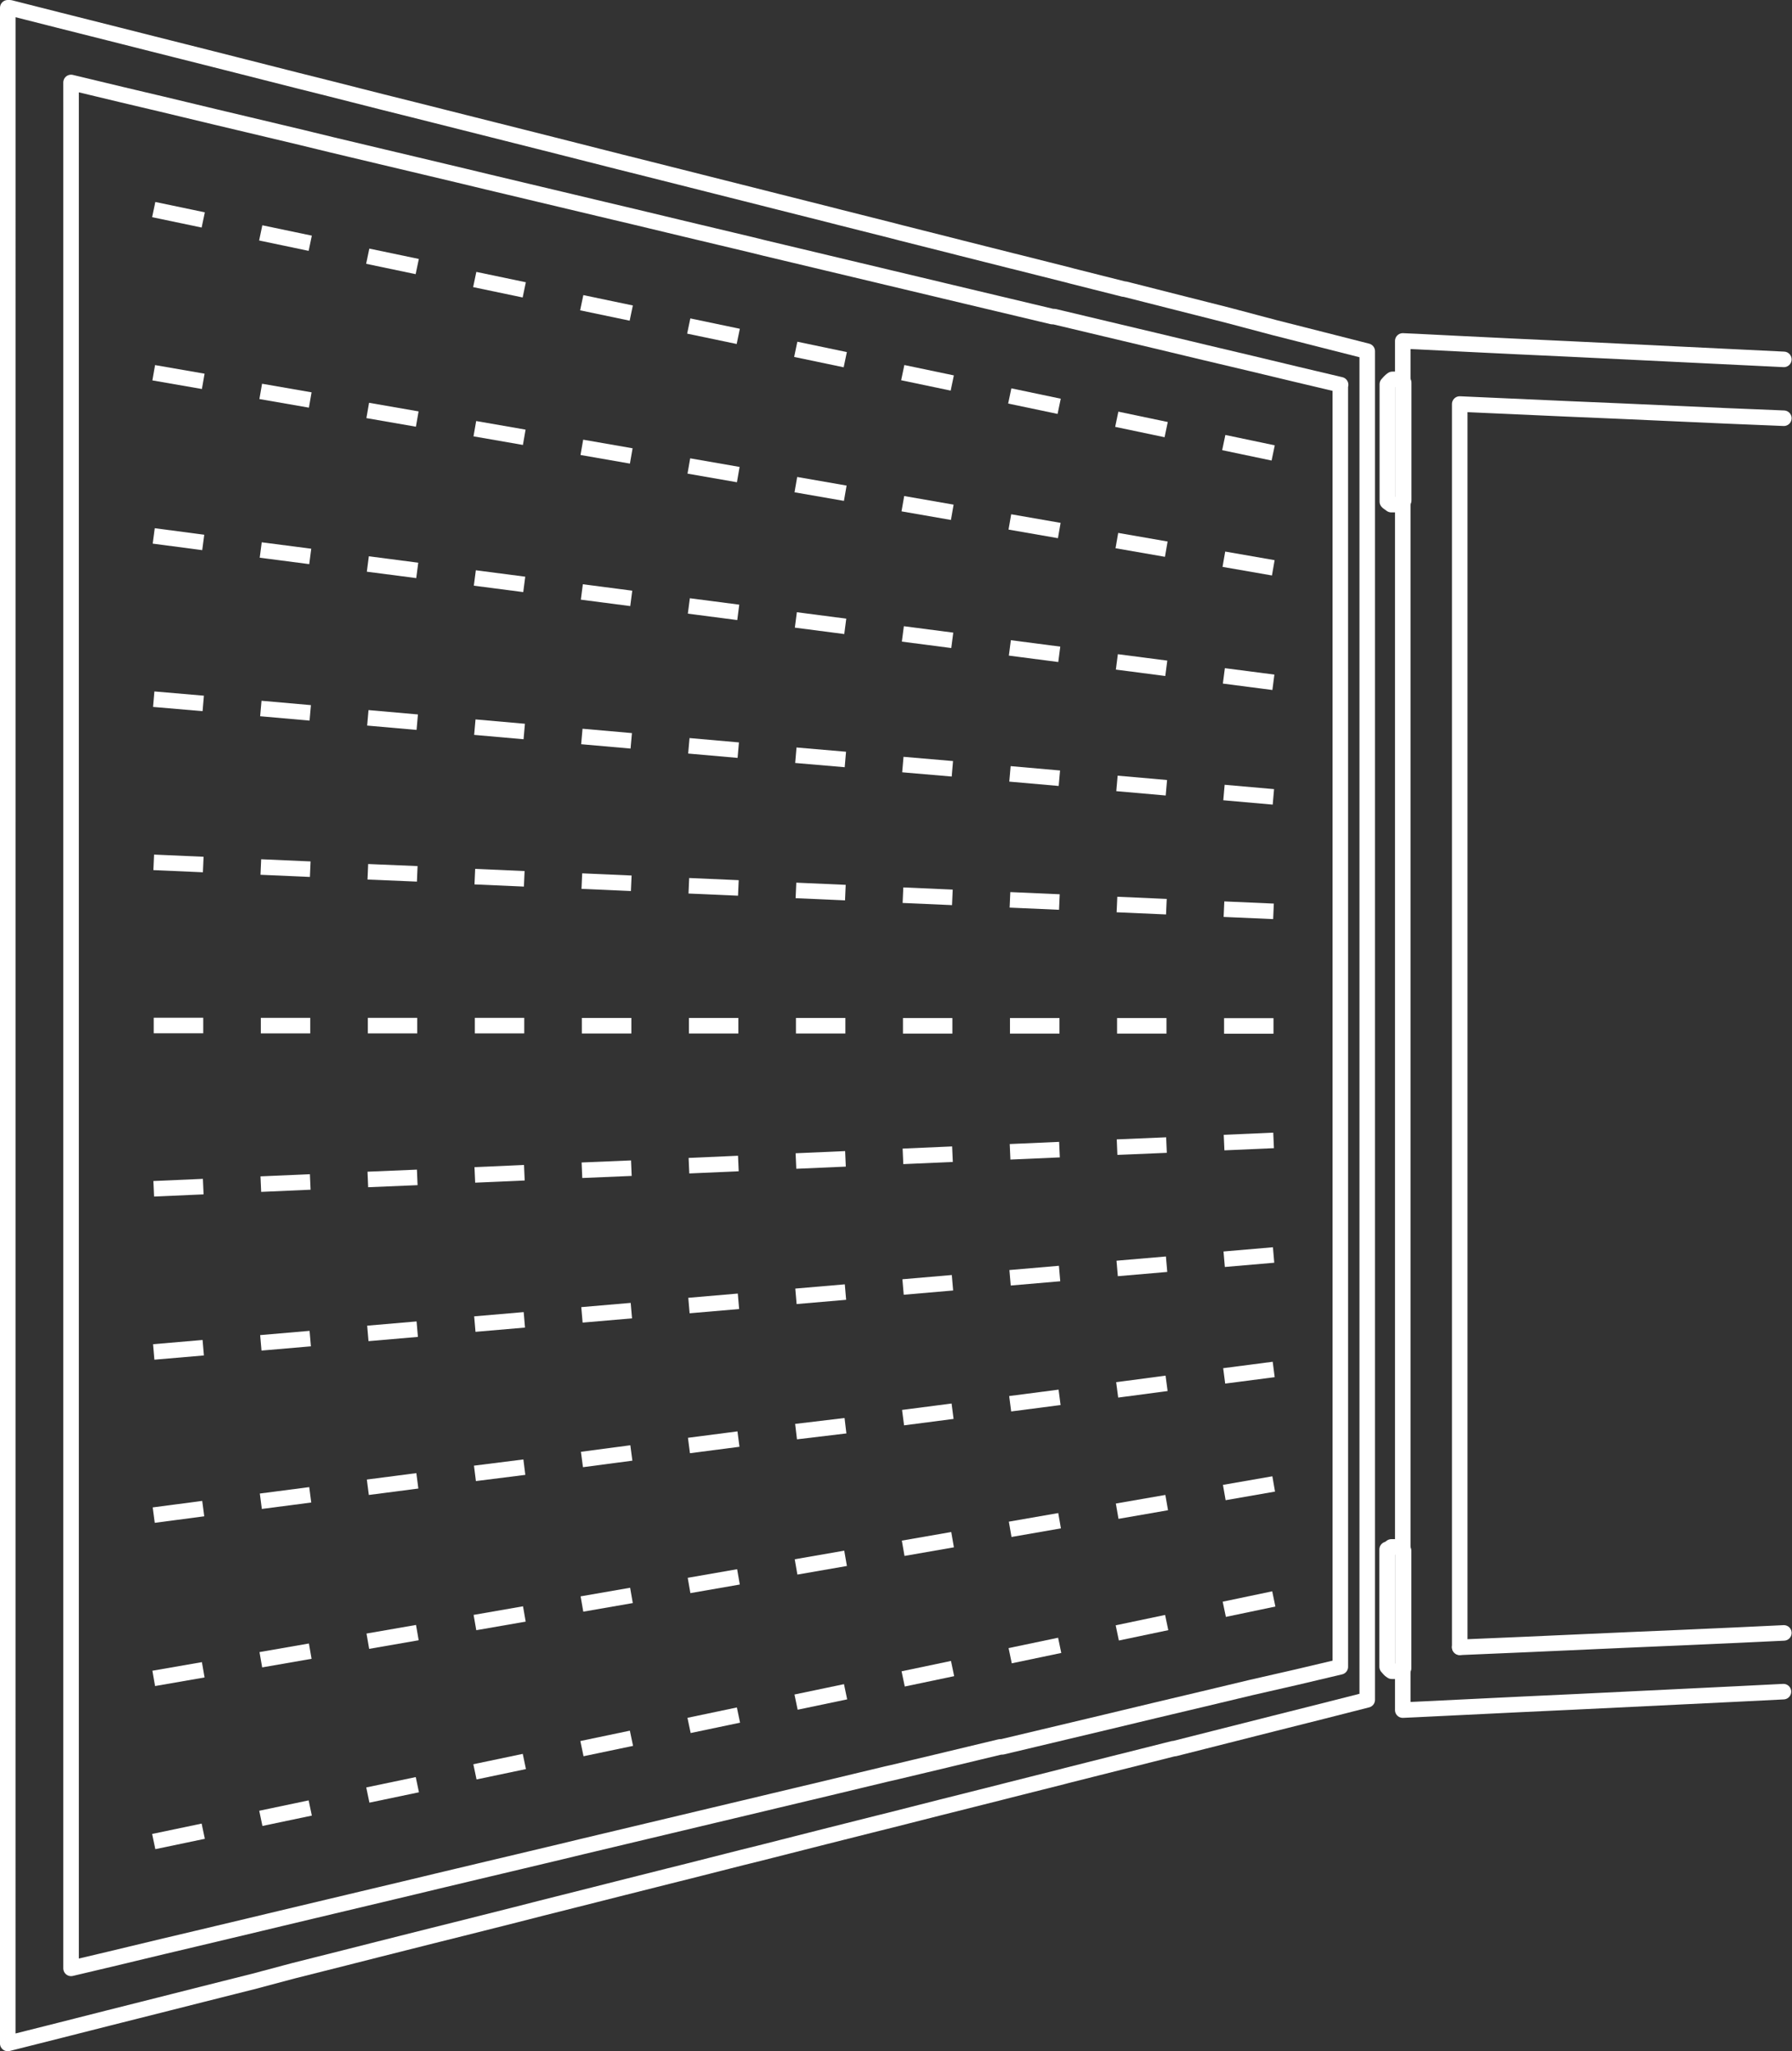<svg xmlns="http://www.w3.org/2000/svg" width="172.996" height="198" viewBox="0 0 172.996 198"><rect x="0" y="0" width="172.996" height="198" fill="#333333" stroke="none"/><g id="Groupe_573" data-name="Groupe 573" transform="translate(-23389.08 1344.12)"><g id="Groupe_572" data-name="Groupe 572"><g id="schema-moustiquaire-fixe" transform="translate(23371.5 -1360.5)"><path id="Trac&#xE9;_306" data-name="Trac&#xE9; 306" d="M18.21,17.6h0" fill="none" stroke="#fff" stroke-linejoin="round" stroke-width="1.5"></path><path id="Trac&#xE9;_307" data-name="Trac&#xE9; 307" d="M151.49,165.94v11.33l.15.17.11.12.09.07.1.07h.73l.34-.25.07-.05h0V166.07L153,166l-.22-.23-.1-.07h-.78l-.11.08-.22.16-.05.05h0Z" fill="none" stroke="#fff" stroke-linejoin="round" stroke-width="1.5"></path><path id="Trac&#xE9;_308" data-name="Trac&#xE9; 308" d="M158.5,175.38v-120l5.14.23,5.14.23,5.15.22,5.14.23,5.14.23,5.58.23" fill="none" stroke="#fff" stroke-linecap="round" stroke-linejoin="round" stroke-width="1.5"></path><path id="Trac&#xE9;_309" data-name="Trac&#xE9; 309" d="M189.79,174l-4.64.22-5.14.23-5.14.22-5.14.23-5.14.23-6.09.26" fill="none" stroke="#fff" stroke-linecap="round" stroke-linejoin="round" stroke-width="1.5"></path><path id="Trac&#xE9;_310" data-name="Trac&#xE9; 310" d="M151.51,53.47V64.8h0l.05.05.22.16.11.08h.79l.1-.08.22-.23.09-.09V53.32h0l-.07-.05L152.7,53H152l-.1.07-.09.08-.11.11Z" fill="none" stroke="#fff" stroke-linejoin="round" stroke-width="1.5"></path><path id="Trac&#xE9;_311" data-name="Trac&#xE9; 311" d="M189.79,51.07l-5.14-.25-5.14-.25-5.14-.25-5.14-.25-5.14-.24-5.15-.25-4.59-.23L153,49.29V181.45l1.31-.06,5.14-.25,5.14-.25,5.14-.24,5.14-.25,5.14-.25,5.14-.25,4.6-.23" fill="none" stroke="#fff" stroke-linecap="round" stroke-linejoin="round" stroke-width="1.5"></path><path id="Trac&#xE9;_312" data-name="Trac&#xE9; 312" d="M18.54,17.13l4.65,1.18,5,1.26,4.19,1.06,5,1.26,3.75.95,5,1.27,3.35.84,5,1.27,3,.75,5,1.26,2.62.66,5,1.26,2.29.58,5,1.27,2,.5,5,1.26,1.7.43,5,1.26,1.42.36,5,1.26,1.17.3,5,1.26.92.24,5,1.26.7.18,5,1.26.49.12,5,1.26.29.08,5,1.26h.09l5,1.27,4.9,1.24L140.6,48l4.57,1.16h0l4.4,1.12V180.46l-4.4,1.12h0l-4.57,1.15-4.74,1.2-4.9,1.24h-.09l-5,1.26-.29.07-5,1.26-.49.13-5,1.26-.7.18-5,1.26-.92.23-5,1.27-1.17.29-5,1.26-1.42.36-5,1.27-1.7.42-5,1.27-2,.5-5,1.26-2.29.58-5,1.26-2.62.67-5,1.26-3,.75-5,1.26-3.35.85-5,1.26-3.75,1-5,1.26-4.19,1.06-5,1.26-4.65,1.18-5,1.26V17.13Z" fill="none" stroke="#fff" stroke-linejoin="round" stroke-width="1.5"></path><path id="Trac&#xE9;_313" data-name="Trac&#xE9; 313" d="M147,53.52l-4.23-1-4.38-1.05-4.52-1.07-4.68-1.12-4.84-1.15-5-1.19h-.18l-5-1.19-.38-.09-5-1.19-.58-.14-5-1.19-.79-.19-5-1.19-1-.24-5-1.19L90.08,40l-5-1.19-1.51-.36-5-1.2-1.78-.42-5-1.19-2.06-.49-5-1.19-2.37-.57-5-1.19-2.7-.64-5-1.19-3-.73-5-1.19-3.41-.81-5-1.2-3.81-.9-5-1.2V26.7h0V204h0v2.38l3.81-.9,5-1.2,3.42-.81,5-1.19,3.05-.73,5-1.19,2.69-.64,5-1.19,2.37-.57,5-1.19,2.07-.49,5-1.19,1.78-.43,5-1.19,1.51-.36,5-1.19,1.26-.3,5-1.19,1-.24,5-1.19.79-.19,5-1.2.58-.13,5-1.19.37-.09,5-1.2h.18l5-1.19,5-1.19,4.84-1.16,4.68-1.11,4.52-1.08,4.38-1,4.23-1V53.52Z" fill="none" stroke="#fff" stroke-linejoin="round" stroke-width="1.5"></path><path id="Trac&#xE9;_314" data-name="Trac&#xE9; 314" d="M32.42,36.61l4.78,1" fill="none" stroke="#fff" stroke-miterlimit="10" stroke-width="1.5"></path><path id="Trac&#xE9;_315" data-name="Trac&#xE9; 315" d="M42.75,38.86l4.78,1" fill="none" stroke="#fff" stroke-miterlimit="10" stroke-width="1.5"></path><path id="Trac&#xE9;_316" data-name="Trac&#xE9; 316" d="M53.08,41.11l4.78,1" fill="none" stroke="#fff" stroke-miterlimit="10" stroke-width="1.5"></path><path id="Trac&#xE9;_317" data-name="Trac&#xE9; 317" d="M63.41,43.36l4.78,1" fill="none" stroke="#fff" stroke-miterlimit="10" stroke-width="1.5"></path><path id="Trac&#xE9;_318" data-name="Trac&#xE9; 318" d="M73.74,45.6l4.78,1" fill="none" stroke="#fff" stroke-miterlimit="10" stroke-width="1.5"></path><path id="Trac&#xE9;_319" data-name="Trac&#xE9; 319" d="M84.07,47.85l4.78,1" fill="none" stroke="#fff" stroke-miterlimit="10" stroke-width="1.5"></path><path id="Trac&#xE9;_320" data-name="Trac&#xE9; 320" d="M94.4,50.1l4.78,1" fill="none" stroke="#fff" stroke-miterlimit="10" stroke-width="1.5"></path><path id="Trac&#xE9;_321" data-name="Trac&#xE9; 321" d="M104.73,52.35l4.78,1" fill="none" stroke="#fff" stroke-miterlimit="10" stroke-width="1.5"></path><path id="Trac&#xE9;_322" data-name="Trac&#xE9; 322" d="M115.06,54.6l4.77,1" fill="none" stroke="#fff" stroke-miterlimit="10" stroke-width="1.5"></path><path id="Trac&#xE9;_323" data-name="Trac&#xE9; 323" d="M125.39,56.85l4.77,1" fill="none" stroke="#fff" stroke-miterlimit="10" stroke-width="1.5"></path><path id="Trac&#xE9;_324" data-name="Trac&#xE9; 324" d="M135.72,59.1l4.77,1" fill="none" stroke="#fff" stroke-miterlimit="10" stroke-width="1.5"></path><path id="Trac&#xE9;_325" data-name="Trac&#xE9; 325" d="M32.42,52.36l4.78.83" fill="none" stroke="#fff" stroke-miterlimit="10" stroke-width="1.5"></path><path id="Trac&#xE9;_326" data-name="Trac&#xE9; 326" d="M42.75,54.16l4.78.83" fill="none" stroke="#fff" stroke-miterlimit="10" stroke-width="1.5"></path><path id="Trac&#xE9;_327" data-name="Trac&#xE9; 327" d="M53.08,56l4.78.83" fill="none" stroke="#fff" stroke-miterlimit="10" stroke-width="1.5"></path><path id="Trac&#xE9;_328" data-name="Trac&#xE9; 328" d="M63.42,57.76l4.77.83" fill="none" stroke="#fff" stroke-miterlimit="10" stroke-width="1.5"></path><path id="Trac&#xE9;_329" data-name="Trac&#xE9; 329" d="M73.75,59.56l4.77.83" fill="none" stroke="#fff" stroke-miterlimit="10" stroke-width="1.5"></path><path id="Trac&#xE9;_330" data-name="Trac&#xE9; 330" d="M84.08,61.36l4.77.83" fill="none" stroke="#fff" stroke-miterlimit="10" stroke-width="1.5"></path><path id="Trac&#xE9;_331" data-name="Trac&#xE9; 331" d="M94.41,63.16l4.77.83" fill="none" stroke="#fff" stroke-miterlimit="10" stroke-width="1.5"></path><path id="Trac&#xE9;_332" data-name="Trac&#xE9; 332" d="M104.74,65l4.77.83" fill="none" stroke="#fff" stroke-miterlimit="10" stroke-width="1.5"></path><path id="Trac&#xE9;_333" data-name="Trac&#xE9; 333" d="M115.07,66.76l4.77.83" fill="none" stroke="#fff" stroke-miterlimit="10" stroke-width="1.5"></path><path id="Trac&#xE9;_334" data-name="Trac&#xE9; 334" d="M125.4,68.56l4.77.83" fill="none" stroke="#fff" stroke-miterlimit="10" stroke-width="1.5"></path><path id="Trac&#xE9;_335" data-name="Trac&#xE9; 335" d="M135.73,70.36l4.77.83" fill="none" stroke="#fff" stroke-miterlimit="10" stroke-width="1.5"></path><path id="Trac&#xE9;_336" data-name="Trac&#xE9; 336" d="M32.42,68.11l4.78.63" fill="none" stroke="#fff" stroke-miterlimit="10" stroke-width="1.5"></path><path id="Trac&#xE9;_337" data-name="Trac&#xE9; 337" d="M42.75,69.47l4.78.62" fill="none" stroke="#fff" stroke-miterlimit="10" stroke-width="1.5"></path><path id="Trac&#xE9;_338" data-name="Trac&#xE9; 338" d="M53.09,70.82l4.77.62" fill="none" stroke="#fff" stroke-miterlimit="10" stroke-width="1.5"></path><path id="Trac&#xE9;_339" data-name="Trac&#xE9; 339" d="M63.42,72.17l4.77.62" fill="none" stroke="#fff" stroke-miterlimit="10" stroke-width="1.5"></path><path id="Trac&#xE9;_340" data-name="Trac&#xE9; 340" d="M73.75,73.52l4.77.62" fill="none" stroke="#fff" stroke-miterlimit="10" stroke-width="1.5"></path><path id="Trac&#xE9;_341" data-name="Trac&#xE9; 341" d="M84.08,74.87l4.77.62" fill="none" stroke="#fff" stroke-miterlimit="10" stroke-width="1.5"></path><path id="Trac&#xE9;_342" data-name="Trac&#xE9; 342" d="M94.41,76.22l4.77.62" fill="none" stroke="#fff" stroke-miterlimit="10" stroke-width="1.5"></path><path id="Trac&#xE9;_343" data-name="Trac&#xE9; 343" d="M104.74,77.57l4.77.62" fill="none" stroke="#fff" stroke-miterlimit="10" stroke-width="1.5"></path><path id="Trac&#xE9;_344" data-name="Trac&#xE9; 344" d="M115.07,78.92l4.77.62" fill="none" stroke="#fff" stroke-miterlimit="10" stroke-width="1.5"></path><path id="Trac&#xE9;_345" data-name="Trac&#xE9; 345" d="M125.4,80.27l4.77.62" fill="none" stroke="#fff" stroke-miterlimit="10" stroke-width="1.5"></path><path id="Trac&#xE9;_346" data-name="Trac&#xE9; 346" d="M135.73,81.62l4.78.62" fill="none" stroke="#fff" stroke-miterlimit="10" stroke-width="1.5"></path><path id="Trac&#xE9;_347" data-name="Trac&#xE9; 347" d="M32.42,83.87l4.78.41" fill="none" stroke="#fff" stroke-miterlimit="10" stroke-width="1.5"></path><path id="Trac&#xE9;_348" data-name="Trac&#xE9; 348" d="M42.76,84.77l4.77.42" fill="none" stroke="#fff" stroke-miterlimit="10" stroke-width="1.5"></path><path id="Trac&#xE9;_349" data-name="Trac&#xE9; 349" d="M53.09,85.67l4.77.42" fill="none" stroke="#fff" stroke-miterlimit="10" stroke-width="1.5"></path><path id="Trac&#xE9;_350" data-name="Trac&#xE9; 350" d="M63.42,86.57l4.77.42" fill="none" stroke="#fff" stroke-miterlimit="10" stroke-width="1.5"></path><path id="Trac&#xE9;_351" data-name="Trac&#xE9; 351" d="M73.75,87.47l4.77.42" fill="none" stroke="#fff" stroke-miterlimit="10" stroke-width="1.5"></path><path id="Trac&#xE9;_352" data-name="Trac&#xE9; 352" d="M84.08,88.37l4.77.42" fill="none" stroke="#fff" stroke-miterlimit="10" stroke-width="1.5"></path><path id="Trac&#xE9;_353" data-name="Trac&#xE9; 353" d="M94.41,89.28l4.78.41" fill="none" stroke="#fff" stroke-miterlimit="10" stroke-width="1.5"></path><path id="Trac&#xE9;_354" data-name="Trac&#xE9; 354" d="M104.74,90.18l4.78.41" fill="none" stroke="#fff" stroke-miterlimit="10" stroke-width="1.5"></path><path id="Trac&#xE9;_355" data-name="Trac&#xE9; 355" d="M115.08,91.08l4.77.42" fill="none" stroke="#fff" stroke-miterlimit="10" stroke-width="1.5"></path><path id="Trac&#xE9;_356" data-name="Trac&#xE9; 356" d="M125.41,92l4.77.42" fill="none" stroke="#fff" stroke-miterlimit="10" stroke-width="1.5"></path><path id="Trac&#xE9;_357" data-name="Trac&#xE9; 357" d="M135.74,92.88l4.77.42" fill="none" stroke="#fff" stroke-miterlimit="10" stroke-width="1.5"></path><path id="Trac&#xE9;_358" data-name="Trac&#xE9; 358" d="M32.42,99.62l4.78.21" fill="none" stroke="#fff" stroke-miterlimit="10" stroke-width="1.5"></path><path id="Trac&#xE9;_359" data-name="Trac&#xE9; 359" d="M42.76,100.07l4.77.21" fill="none" stroke="#fff" stroke-miterlimit="10" stroke-width="1.5"></path><path id="Trac&#xE9;_360" data-name="Trac&#xE9; 360" d="M53.09,100.53l4.77.2" fill="none" stroke="#fff" stroke-miterlimit="10" stroke-width="1.5"></path><path id="Trac&#xE9;_361" data-name="Trac&#xE9; 361" d="M63.42,101l4.77.21" fill="none" stroke="#fff" stroke-miterlimit="10" stroke-width="1.5"></path><path id="Trac&#xE9;_362" data-name="Trac&#xE9; 362" d="M73.75,101.43l4.77.21" fill="none" stroke="#fff" stroke-miterlimit="10" stroke-width="1.5"></path><path id="Trac&#xE9;_363" data-name="Trac&#xE9; 363" d="M84.08,101.88l4.78.21" fill="none" stroke="#fff" stroke-miterlimit="10" stroke-width="1.5"></path><path id="Trac&#xE9;_364" data-name="Trac&#xE9; 364" d="M94.42,102.33l4.77.21" fill="none" stroke="#fff" stroke-miterlimit="10" stroke-width="1.5"></path><path id="Trac&#xE9;_365" data-name="Trac&#xE9; 365" d="M104.75,102.79l4.77.21" fill="none" stroke="#fff" stroke-miterlimit="10" stroke-width="1.5"></path><path id="Trac&#xE9;_366" data-name="Trac&#xE9; 366" d="M115.08,103.24l4.77.21" fill="none" stroke="#fff" stroke-miterlimit="10" stroke-width="1.5"></path><path id="Trac&#xE9;_367" data-name="Trac&#xE9; 367" d="M125.41,103.69l4.77.21" fill="none" stroke="#fff" stroke-miterlimit="10" stroke-width="1.5"></path><path id="Trac&#xE9;_368" data-name="Trac&#xE9; 368" d="M135.74,104.14l4.78.21" fill="none" stroke="#fff" stroke-miterlimit="10" stroke-width="1.5"></path><path id="Trac&#xE9;_369" data-name="Trac&#xE9; 369" d="M32.42,115.37H37.2" fill="none" stroke="#fff" stroke-miterlimit="10" stroke-width="1.5"></path><path id="Trac&#xE9;_370" data-name="Trac&#xE9; 370" d="M42.76,115.38h4.77" fill="none" stroke="#fff" stroke-miterlimit="10" stroke-width="1.5"></path><path id="Trac&#xE9;_371" data-name="Trac&#xE9; 371" d="M53.09,115.38h4.77" fill="none" stroke="#fff" stroke-miterlimit="10" stroke-width="1.5"></path><path id="Trac&#xE9;_372" data-name="Trac&#xE9; 372" d="M63.42,115.38h4.77" fill="none" stroke="#fff" stroke-miterlimit="10" stroke-width="1.5"></path><path id="Trac&#xE9;_373" data-name="Trac&#xE9; 373" d="M73.75,115.39h4.78" fill="none" stroke="#fff" stroke-miterlimit="10" stroke-width="1.5"></path><path id="Trac&#xE9;_374" data-name="Trac&#xE9; 374" d="M84.09,115.39h4.77" fill="none" stroke="#fff" stroke-miterlimit="10" stroke-width="1.5"></path><path id="Trac&#xE9;_375" data-name="Trac&#xE9; 375" d="M94.42,115.39h4.77" fill="none" stroke="#fff" stroke-miterlimit="10" stroke-width="1.5"></path><path id="Trac&#xE9;_376" data-name="Trac&#xE9; 376" d="M104.75,115.4h4.77" fill="none" stroke="#fff" stroke-miterlimit="10" stroke-width="1.5"></path><path id="Trac&#xE9;_377" data-name="Trac&#xE9; 377" d="M115.08,115.4h4.78" fill="none" stroke="#fff" stroke-miterlimit="10" stroke-width="1.5"></path><path id="Trac&#xE9;_378" data-name="Trac&#xE9; 378" d="M125.42,115.4h4.77" fill="none" stroke="#fff" stroke-miterlimit="10" stroke-width="1.5"></path><path id="Trac&#xE9;_379" data-name="Trac&#xE9; 379" d="M135.75,115.41h4.77" fill="none" stroke="#fff" stroke-miterlimit="10" stroke-width="1.5"></path><path id="Trac&#xE9;_380" data-name="Trac&#xE9; 380" d="M32.42,131.13l4.78-.21" fill="none" stroke="#fff" stroke-miterlimit="10" stroke-width="1.5"></path><path id="Trac&#xE9;_381" data-name="Trac&#xE9; 381" d="M42.76,130.68l4.77-.21" fill="none" stroke="#fff" stroke-miterlimit="10" stroke-width="1.5"></path><path id="Trac&#xE9;_382" data-name="Trac&#xE9; 382" d="M53.09,130.23l4.77-.2" fill="none" stroke="#fff" stroke-miterlimit="10" stroke-width="1.5"></path><path id="Trac&#xE9;_383" data-name="Trac&#xE9; 383" d="M63.42,129.79l4.78-.21" fill="none" stroke="#fff" stroke-miterlimit="10" stroke-width="1.5"></path><path id="Trac&#xE9;_384" data-name="Trac&#xE9; 384" d="M73.76,129.34l4.77-.2" fill="none" stroke="#fff" stroke-miterlimit="10" stroke-width="1.5"></path><path id="Trac&#xE9;_385" data-name="Trac&#xE9; 385" d="M84.09,128.9l4.77-.21" fill="none" stroke="#fff" stroke-miterlimit="10" stroke-width="1.5"></path><path id="Trac&#xE9;_386" data-name="Trac&#xE9; 386" d="M94.42,128.45l4.78-.21" fill="none" stroke="#fff" stroke-miterlimit="10" stroke-width="1.5"></path><path id="Trac&#xE9;_387" data-name="Trac&#xE9; 387" d="M104.75,128l4.78-.21" fill="none" stroke="#fff" stroke-miterlimit="10" stroke-width="1.5"></path><path id="Trac&#xE9;_388" data-name="Trac&#xE9; 388" d="M115.09,127.56l4.77-.21" fill="none" stroke="#fff" stroke-miterlimit="10" stroke-width="1.5"></path><path id="Trac&#xE9;_389" data-name="Trac&#xE9; 389" d="M125.42,127.11l4.77-.2" fill="none" stroke="#fff" stroke-miterlimit="10" stroke-width="1.5"></path><path id="Trac&#xE9;_390" data-name="Trac&#xE9; 390" d="M135.75,126.67l4.78-.21" fill="none" stroke="#fff" stroke-miterlimit="10" stroke-width="1.5"></path><path id="Trac&#xE9;_391" data-name="Trac&#xE9; 391" d="M32.42,146.88l4.78-.41" fill="none" stroke="#fff" stroke-miterlimit="10" stroke-width="1.5"></path><path id="Trac&#xE9;_392" data-name="Trac&#xE9; 392" d="M42.76,146l4.77-.41" fill="none" stroke="#fff" stroke-miterlimit="10" stroke-width="1.5"></path><path id="Trac&#xE9;_393" data-name="Trac&#xE9; 393" d="M53.09,145.09l4.77-.41" fill="none" stroke="#fff" stroke-miterlimit="10" stroke-width="1.5"></path><path id="Trac&#xE9;_394" data-name="Trac&#xE9; 394" d="M63.42,144.19l4.78-.41" fill="none" stroke="#fff" stroke-miterlimit="10" stroke-width="1.5"></path><path id="Trac&#xE9;_395" data-name="Trac&#xE9; 395" d="M73.76,143.3l4.77-.41" fill="none" stroke="#fff" stroke-miterlimit="10" stroke-width="1.5"></path><path id="Trac&#xE9;_396" data-name="Trac&#xE9; 396" d="M84.09,142.4l4.78-.41" fill="none" stroke="#fff" stroke-miterlimit="10" stroke-width="1.5"></path><path id="Trac&#xE9;_397" data-name="Trac&#xE9; 397" d="M94.42,141.51l4.78-.41" fill="none" stroke="#fff" stroke-miterlimit="10" stroke-width="1.5"></path><path id="Trac&#xE9;_398" data-name="Trac&#xE9; 398" d="M104.76,140.61l4.77-.41" fill="none" stroke="#fff" stroke-miterlimit="10" stroke-width="1.5"></path><path id="Trac&#xE9;_399" data-name="Trac&#xE9; 399" d="M115.09,139.72l4.78-.41" fill="none" stroke="#fff" stroke-miterlimit="10" stroke-width="1.5"></path><path id="Trac&#xE9;_400" data-name="Trac&#xE9; 400" d="M125.43,138.82l4.77-.41" fill="none" stroke="#fff" stroke-miterlimit="10" stroke-width="1.5"></path><path id="Trac&#xE9;_401" data-name="Trac&#xE9; 401" d="M135.76,137.93l4.77-.41" fill="none" stroke="#fff" stroke-miterlimit="10" stroke-width="1.5"></path><path id="Trac&#xE9;_402" data-name="Trac&#xE9; 402" d="M32.42,162.63,37.2,162" fill="none" stroke="#fff" stroke-miterlimit="10" stroke-width="1.5"></path><path id="Trac&#xE9;_403" data-name="Trac&#xE9; 403" d="M42.76,161.29l4.77-.62" fill="none" stroke="#fff" stroke-miterlimit="10" stroke-width="1.5"></path><path id="Trac&#xE9;_404" data-name="Trac&#xE9; 404" d="M53.09,159.94l4.78-.62" fill="none" stroke="#fff" stroke-miterlimit="10" stroke-width="1.5"></path><path id="Trac&#xE9;_405" data-name="Trac&#xE9; 405" d="M63.43,158.6l4.77-.6" fill="none" stroke="#fff" stroke-miterlimit="10" stroke-width="1.5"></path><path id="Trac&#xE9;_406" data-name="Trac&#xE9; 406" d="M73.76,157.26l4.77-.63" fill="none" stroke="#fff" stroke-miterlimit="10" stroke-width="1.5"></path><path id="Trac&#xE9;_407" data-name="Trac&#xE9; 407" d="M84.09,155.91l4.78-.62" fill="none" stroke="#fff" stroke-miterlimit="10" stroke-width="1.5"></path><path id="Trac&#xE9;_408" data-name="Trac&#xE9; 408" d="M94.43,154.57,99.2,154" fill="none" stroke="#fff" stroke-miterlimit="10" stroke-width="1.5"></path><path id="Trac&#xE9;_409" data-name="Trac&#xE9; 409" d="M104.76,153.22l4.78-.62" fill="none" stroke="#fff" stroke-miterlimit="10" stroke-width="1.5"></path><path id="Trac&#xE9;_410" data-name="Trac&#xE9; 410" d="M115.1,151.88l4.77-.62" fill="none" stroke="#fff" stroke-miterlimit="10" stroke-width="1.5"></path><path id="Trac&#xE9;_411" data-name="Trac&#xE9; 411" d="M125.43,150.54l4.77-.63" fill="none" stroke="#fff" stroke-miterlimit="10" stroke-width="1.5"></path><path id="Trac&#xE9;_412" data-name="Trac&#xE9; 412" d="M135.76,149.19l4.78-.62" fill="none" stroke="#fff" stroke-miterlimit="10" stroke-width="1.5"></path><path id="Trac&#xE9;_413" data-name="Trac&#xE9; 413" d="M32.42,178.39l4.78-.83" fill="none" stroke="#fff" stroke-miterlimit="10" stroke-width="1.5"></path><path id="Trac&#xE9;_414" data-name="Trac&#xE9; 414" d="M42.76,176.59l4.77-.83" fill="none" stroke="#fff" stroke-miterlimit="10" stroke-width="1.5"></path><path id="Trac&#xE9;_415" data-name="Trac&#xE9; 415" d="M53.09,174.8l4.78-.83" fill="none" stroke="#fff" stroke-miterlimit="10" stroke-width="1.5"></path><path id="Trac&#xE9;_416" data-name="Trac&#xE9; 416" d="M63.43,173l4.77-.83" fill="none" stroke="#fff" stroke-miterlimit="10" stroke-width="1.5"></path><path id="Trac&#xE9;_417" data-name="Trac&#xE9; 417" d="M73.76,171.21l4.78-.83" fill="none" stroke="#fff" stroke-miterlimit="10" stroke-width="1.5"></path><path id="Trac&#xE9;_418" data-name="Trac&#xE9; 418" d="M84.1,169.42l4.77-.83" fill="none" stroke="#fff" stroke-miterlimit="10" stroke-width="1.5"></path><path id="Trac&#xE9;_419" data-name="Trac&#xE9; 419" d="M94.43,167.63l4.78-.83" fill="none" stroke="#fff" stroke-miterlimit="10" stroke-width="1.5"></path><path id="Trac&#xE9;_420" data-name="Trac&#xE9; 420" d="M104.77,165.83l4.77-.83" fill="none" stroke="#fff" stroke-miterlimit="10" stroke-width="1.5"></path><path id="Trac&#xE9;_421" data-name="Trac&#xE9; 421" d="M115.1,164l4.77-.83" fill="none" stroke="#fff" stroke-miterlimit="10" stroke-width="1.5"></path><path id="Trac&#xE9;_422" data-name="Trac&#xE9; 422" d="M125.43,162.25l4.78-.83" fill="none" stroke="#fff" stroke-miterlimit="10" stroke-width="1.5"></path><path id="Trac&#xE9;_423" data-name="Trac&#xE9; 423" d="M135.77,160.45l4.77-.83" fill="none" stroke="#fff" stroke-miterlimit="10" stroke-width="1.5"></path><path id="Trac&#xE9;_424" data-name="Trac&#xE9; 424" d="M32.42,194.14l4.78-1" fill="none" stroke="#fff" stroke-miterlimit="10" stroke-width="1.5"></path><path id="Trac&#xE9;_425" data-name="Trac&#xE9; 425" d="M42.76,191.9l4.77-1" fill="none" stroke="#fff" stroke-miterlimit="10" stroke-width="1.5"></path><path id="Trac&#xE9;_426" data-name="Trac&#xE9; 426" d="M53.09,189.65l4.78-1" fill="none" stroke="#fff" stroke-miterlimit="10" stroke-width="1.5"></path><path id="Trac&#xE9;_427" data-name="Trac&#xE9; 427" d="M63.43,187.41l4.77-1" fill="none" stroke="#fff" stroke-miterlimit="10" stroke-width="1.5"></path><path id="Trac&#xE9;_428" data-name="Trac&#xE9; 428" d="M73.76,185.17l4.78-1" fill="none" stroke="#fff" stroke-miterlimit="10" stroke-width="1.5"></path><path id="Trac&#xE9;_429" data-name="Trac&#xE9; 429" d="M84.1,182.93l4.77-1" fill="none" stroke="#fff" stroke-miterlimit="10" stroke-width="1.5"></path><path id="Trac&#xE9;_430" data-name="Trac&#xE9; 430" d="M94.43,180.68l4.78-1" fill="none" stroke="#fff" stroke-miterlimit="10" stroke-width="1.5"></path><path id="Trac&#xE9;_431" data-name="Trac&#xE9; 431" d="M104.77,178.44l4.77-1" fill="none" stroke="#fff" stroke-miterlimit="10" stroke-width="1.5"></path><path id="Trac&#xE9;_432" data-name="Trac&#xE9; 432" d="M115.1,176.2l4.78-1" fill="none" stroke="#fff" stroke-miterlimit="10" stroke-width="1.5"></path><path id="Trac&#xE9;_433" data-name="Trac&#xE9; 433" d="M125.44,174l4.77-1" fill="none" stroke="#fff" stroke-miterlimit="10" stroke-width="1.5"></path><path id="Trac&#xE9;_434" data-name="Trac&#xE9; 434" d="M135.77,171.72l4.78-1" fill="none" stroke="#fff" stroke-miterlimit="10" stroke-width="1.5"></path></g></g></g></svg>